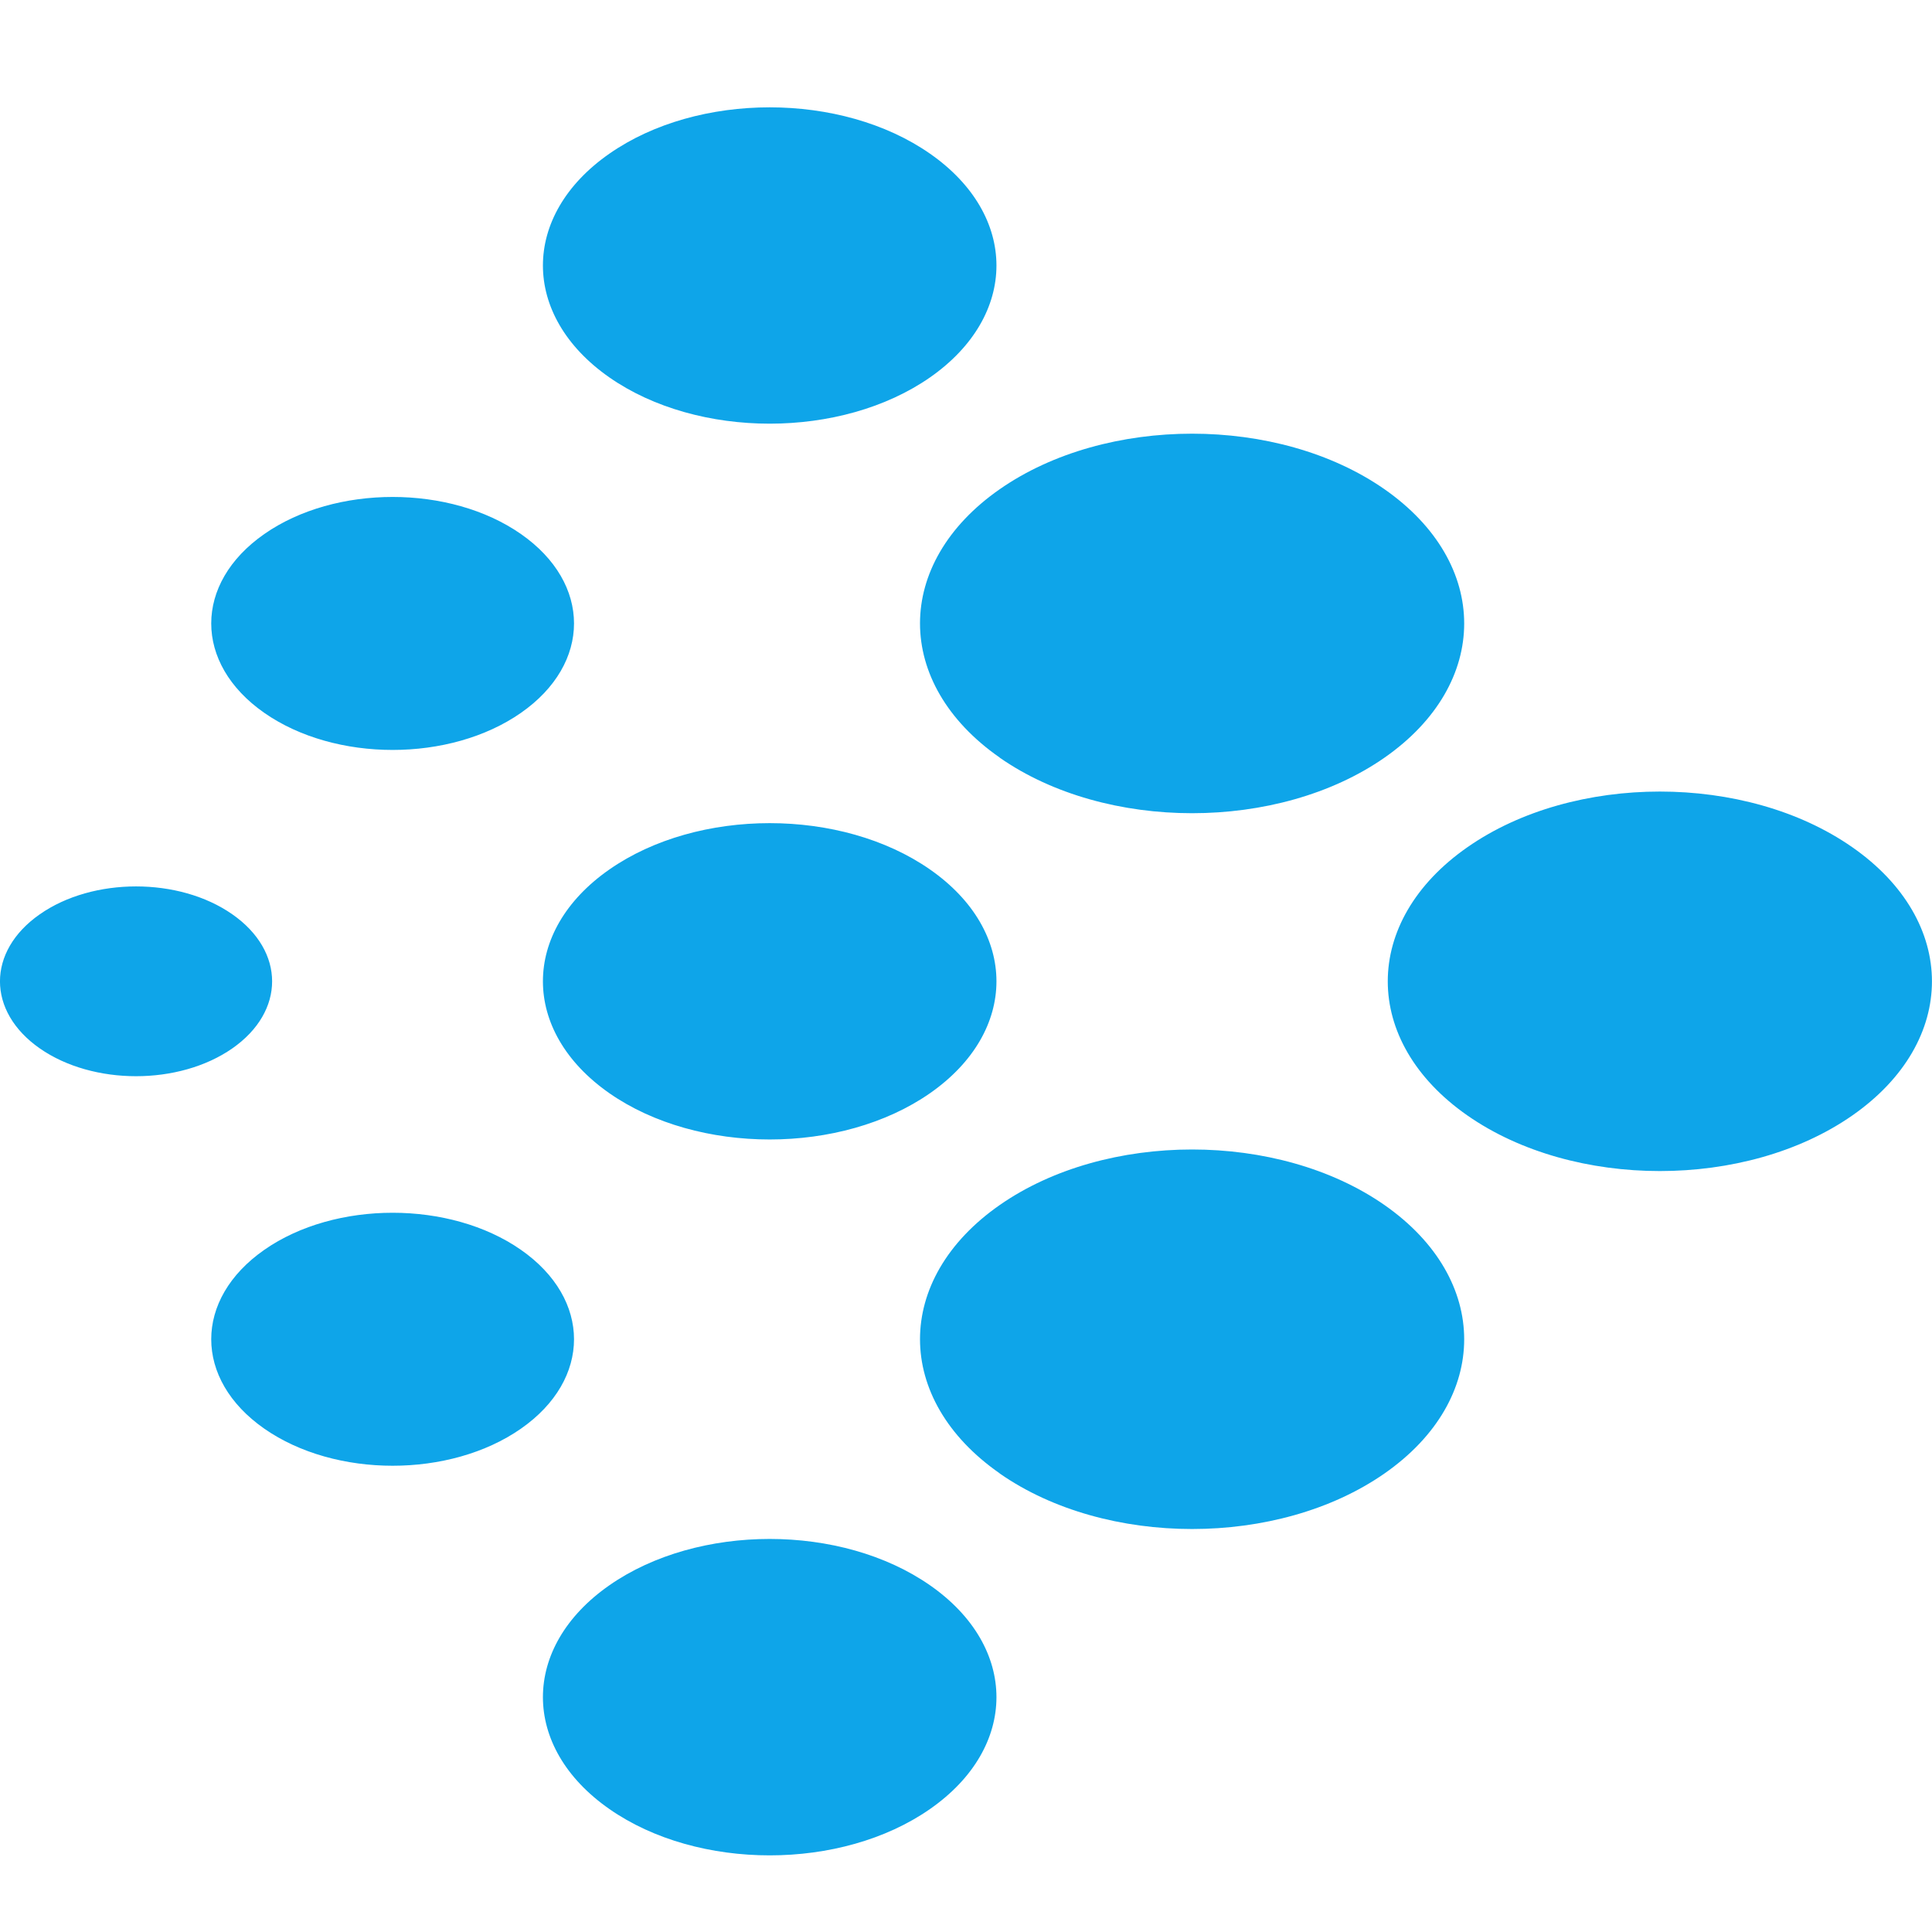 <svg xmlns="http://www.w3.org/2000/svg" width="18" height="18"><g fill="#0EA5E9" fill-rule="nonzero"><path d="M2.463 13.311c.66.46 1.73.46 2.39 0 .66-.46.66-1.207 0-1.667-.66-.46-1.73-.46-2.39 0-.66.46-.66 1.207 0 1.667ZM9.314 7.059c.99.69 2.595.69 3.585 0 .99-.69.99-1.81 0-2.501-.99-.69-2.595-.69-3.585 0-.99.69-.99 1.81 0 2.5ZM5.677 10.185c.825.575 2.163.575 2.988 0 .825-.576.825-1.509 0-2.084-.825-.576-2.163-.576-2.988 0-.825.575-.825 1.508 0 2.084ZM.371 9.768c.495.345 1.298.345 1.793 0 .495-.345.495-.905 0-1.25-.495-.346-1.298-.346-1.793 0-.495.345-.495.905 0 1.25ZM5.677 3.516c.825.575 2.163.575 2.988 0 .825-.576.825-1.509 0-2.084-.825-.576-2.163-.576-2.988 0-.825.575-.825 1.508 0 2.084ZM2.463 6.642c.66.46 1.73.46 2.39 0 .66-.46.66-1.207 0-1.667-.66-.46-1.73-.46-2.39 0-.66.46-.66 1.207 0 1.667ZM5.677 16.854c.825.576 2.163.576 2.988 0 .825-.575.825-1.509 0-2.084-.825-.576-2.163-.576-2.988 0-.825.575-.825 1.509 0 2.084ZM13.672 10.393c.99.69 2.595.69 3.585 0 .99-.69.99-1.81 0-2.5-.99-.691-2.595-.691-3.585 0-.99.69-.99 1.81 0 2.5ZM9.314 13.728c.99.69 2.595.69 3.585 0 .99-.69.99-1.81 0-2.501-.99-.69-2.595-.69-3.585 0-.99.69-.99 1.81 0 2.5Z"/></g></svg>
